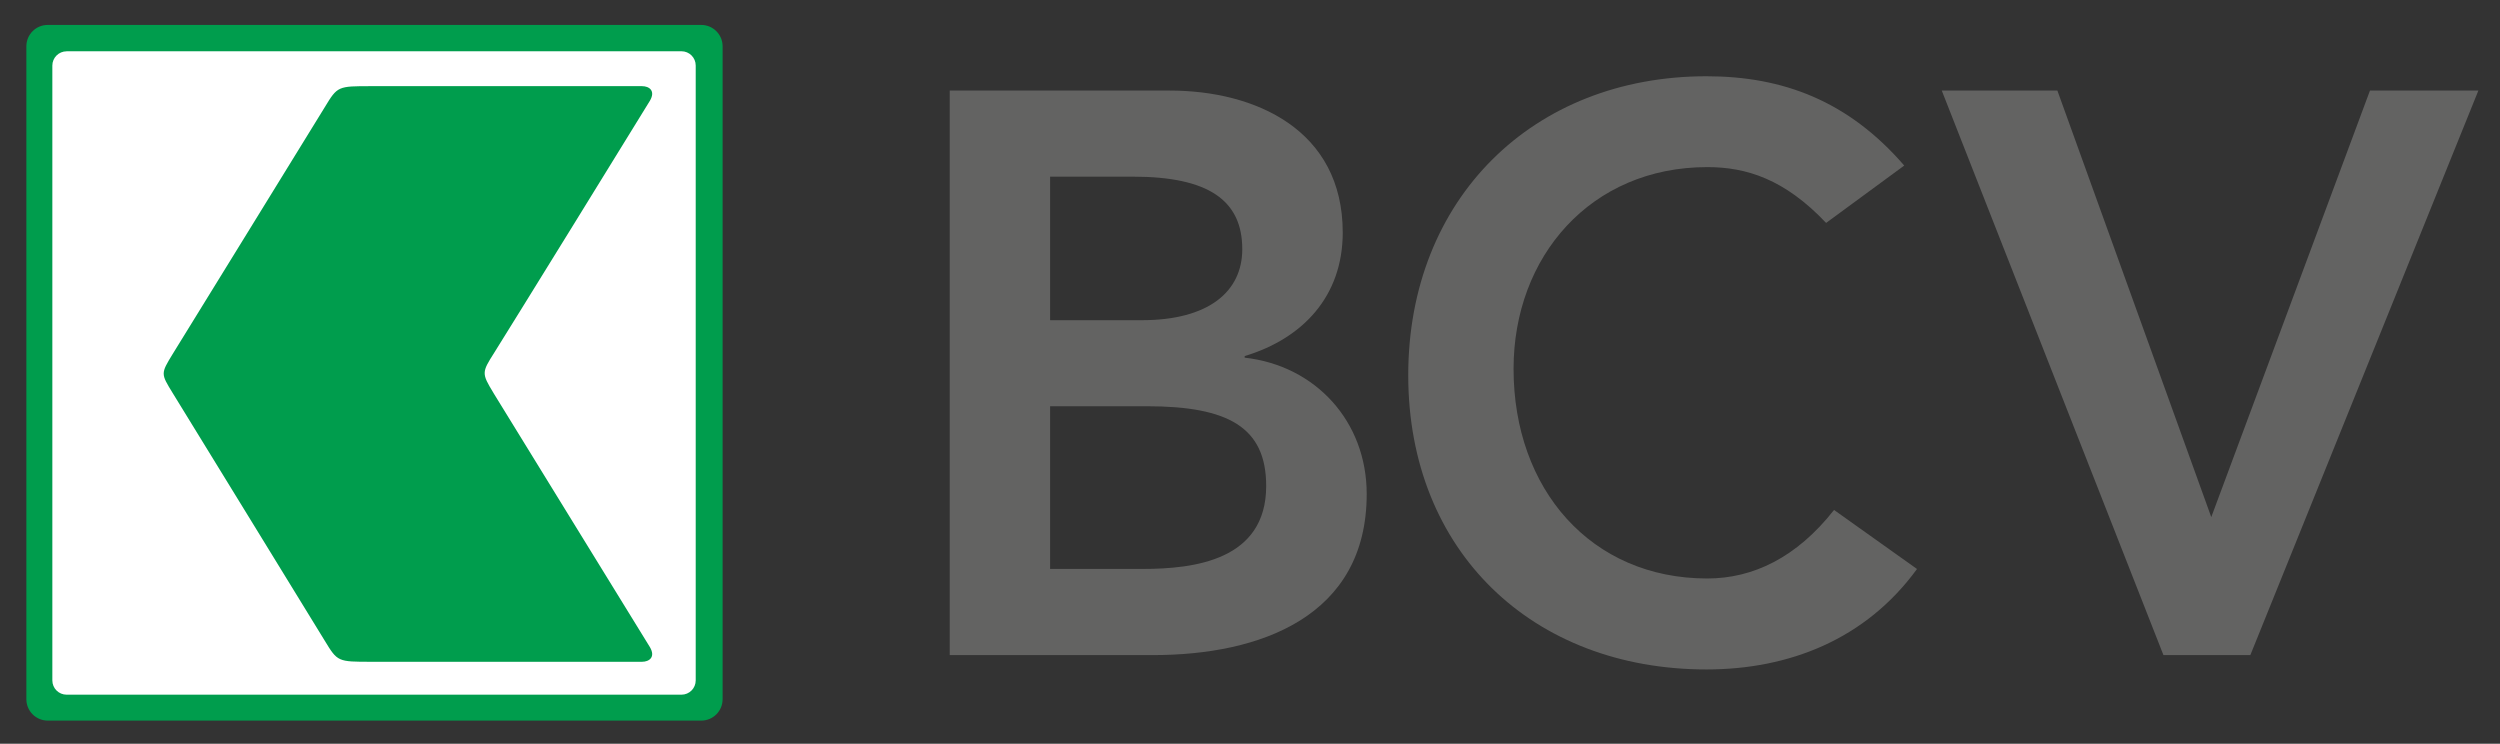 <?xml version="1.0" encoding="UTF-8"?> <svg xmlns="http://www.w3.org/2000/svg" id="Calque_1" version="1.1" viewBox="0 0 437 130"><rect x="0" y="0" width="437" height="130" fill="#333333" stroke="none"/><defs><style> .st0 { fill: #636362; } .st1 { fill: #fff; } .st2 { fill: #009d4d; } </style></defs><g><path class="st0" d="M166,15.83h38.47c14.92,0,30.24,6.83,30.24,24.81,0,11.14-6.97,18.53-17.14,21.6v.28c12.4,1.39,21.33,11.15,21.33,23.83,0,21.46-18.68,28.16-37.35,28.16h-35.54V15.83h0ZM183.56,55.97h16.03c11.71,0,17.56-5.02,17.56-12.41,0-8.5-5.85-12.68-19.1-12.68h-14.49v25.1h0ZM183.56,99.45h16.17c9.06,0,21.6-1.54,21.6-14.5,0-10.31-6.69-13.94-20.9-13.94h-16.87v28.44Z"></path><path class="st0" d="M319.2,38.96c-7.25-7.66-13.94-9.75-20.77-9.75-20.35,0-33.86,15.61-33.86,35.26,0,21.04,13.52,36.65,33.86,36.65,7.95,0,15.6-3.62,22.16-11.98l14.5,10.32c-8.92,12.26-22.3,17.56-36.8,17.56-30.38,0-52.13-20.63-52.13-51.43s21.75-52.26,52.13-52.26c13.38,0,24.81,4.32,34.57,15.61l-13.66,10.03h0Z"></path><path class="st0" d="M339.42,15.83h20.21l26.9,74.56,27.74-74.56h18.95l-39.86,98.68h-15.19l-38.75-98.68h0Z"></path></g><g><path class="st2" d="M126.31,122.23c0,2.06-1.67,3.73-3.73,3.73H8.34c-2.06,0-3.73-1.68-3.73-3.73V8.09c0-2.06,1.67-3.73,3.73-3.73h114.24c2.06,0,3.73,1.67,3.73,3.73v114.14Z"></path><path class="st1" d="M11.64,8.96h107.48c1.37,0,2.49,1.11,2.49,2.49v107.49c0,1.37-1.11,2.49-2.49,2.49H11.64c-1.37,0-2.49-1.11-2.49-2.49V11.46c0-1.37,1.12-2.49,2.49-2.49h0Z"></path><path class="st2" d="M86.24,68.65c-2.06-3.39-2.03-3.56.13-6.96,2.16-3.41,26.3-42.51,27.23-44.07,1.04-1.76-.12-2.56-1.38-2.56h-47.27c-5.92,0-5.94-.02-8.2,3.71-2.26,3.72-24.89,40.37-26.59,43.15-2.07,3.39-2.05,3.4,0,6.74,2.04,3.35,24.33,39.58,26.59,43.31,2.26,3.72,2.28,3.71,8.2,3.71h47.27c1.26,0,2.42-.81,1.38-2.57-.65-1.08-25.29-41.05-27.36-44.45h0Z"></path></g></svg> 
